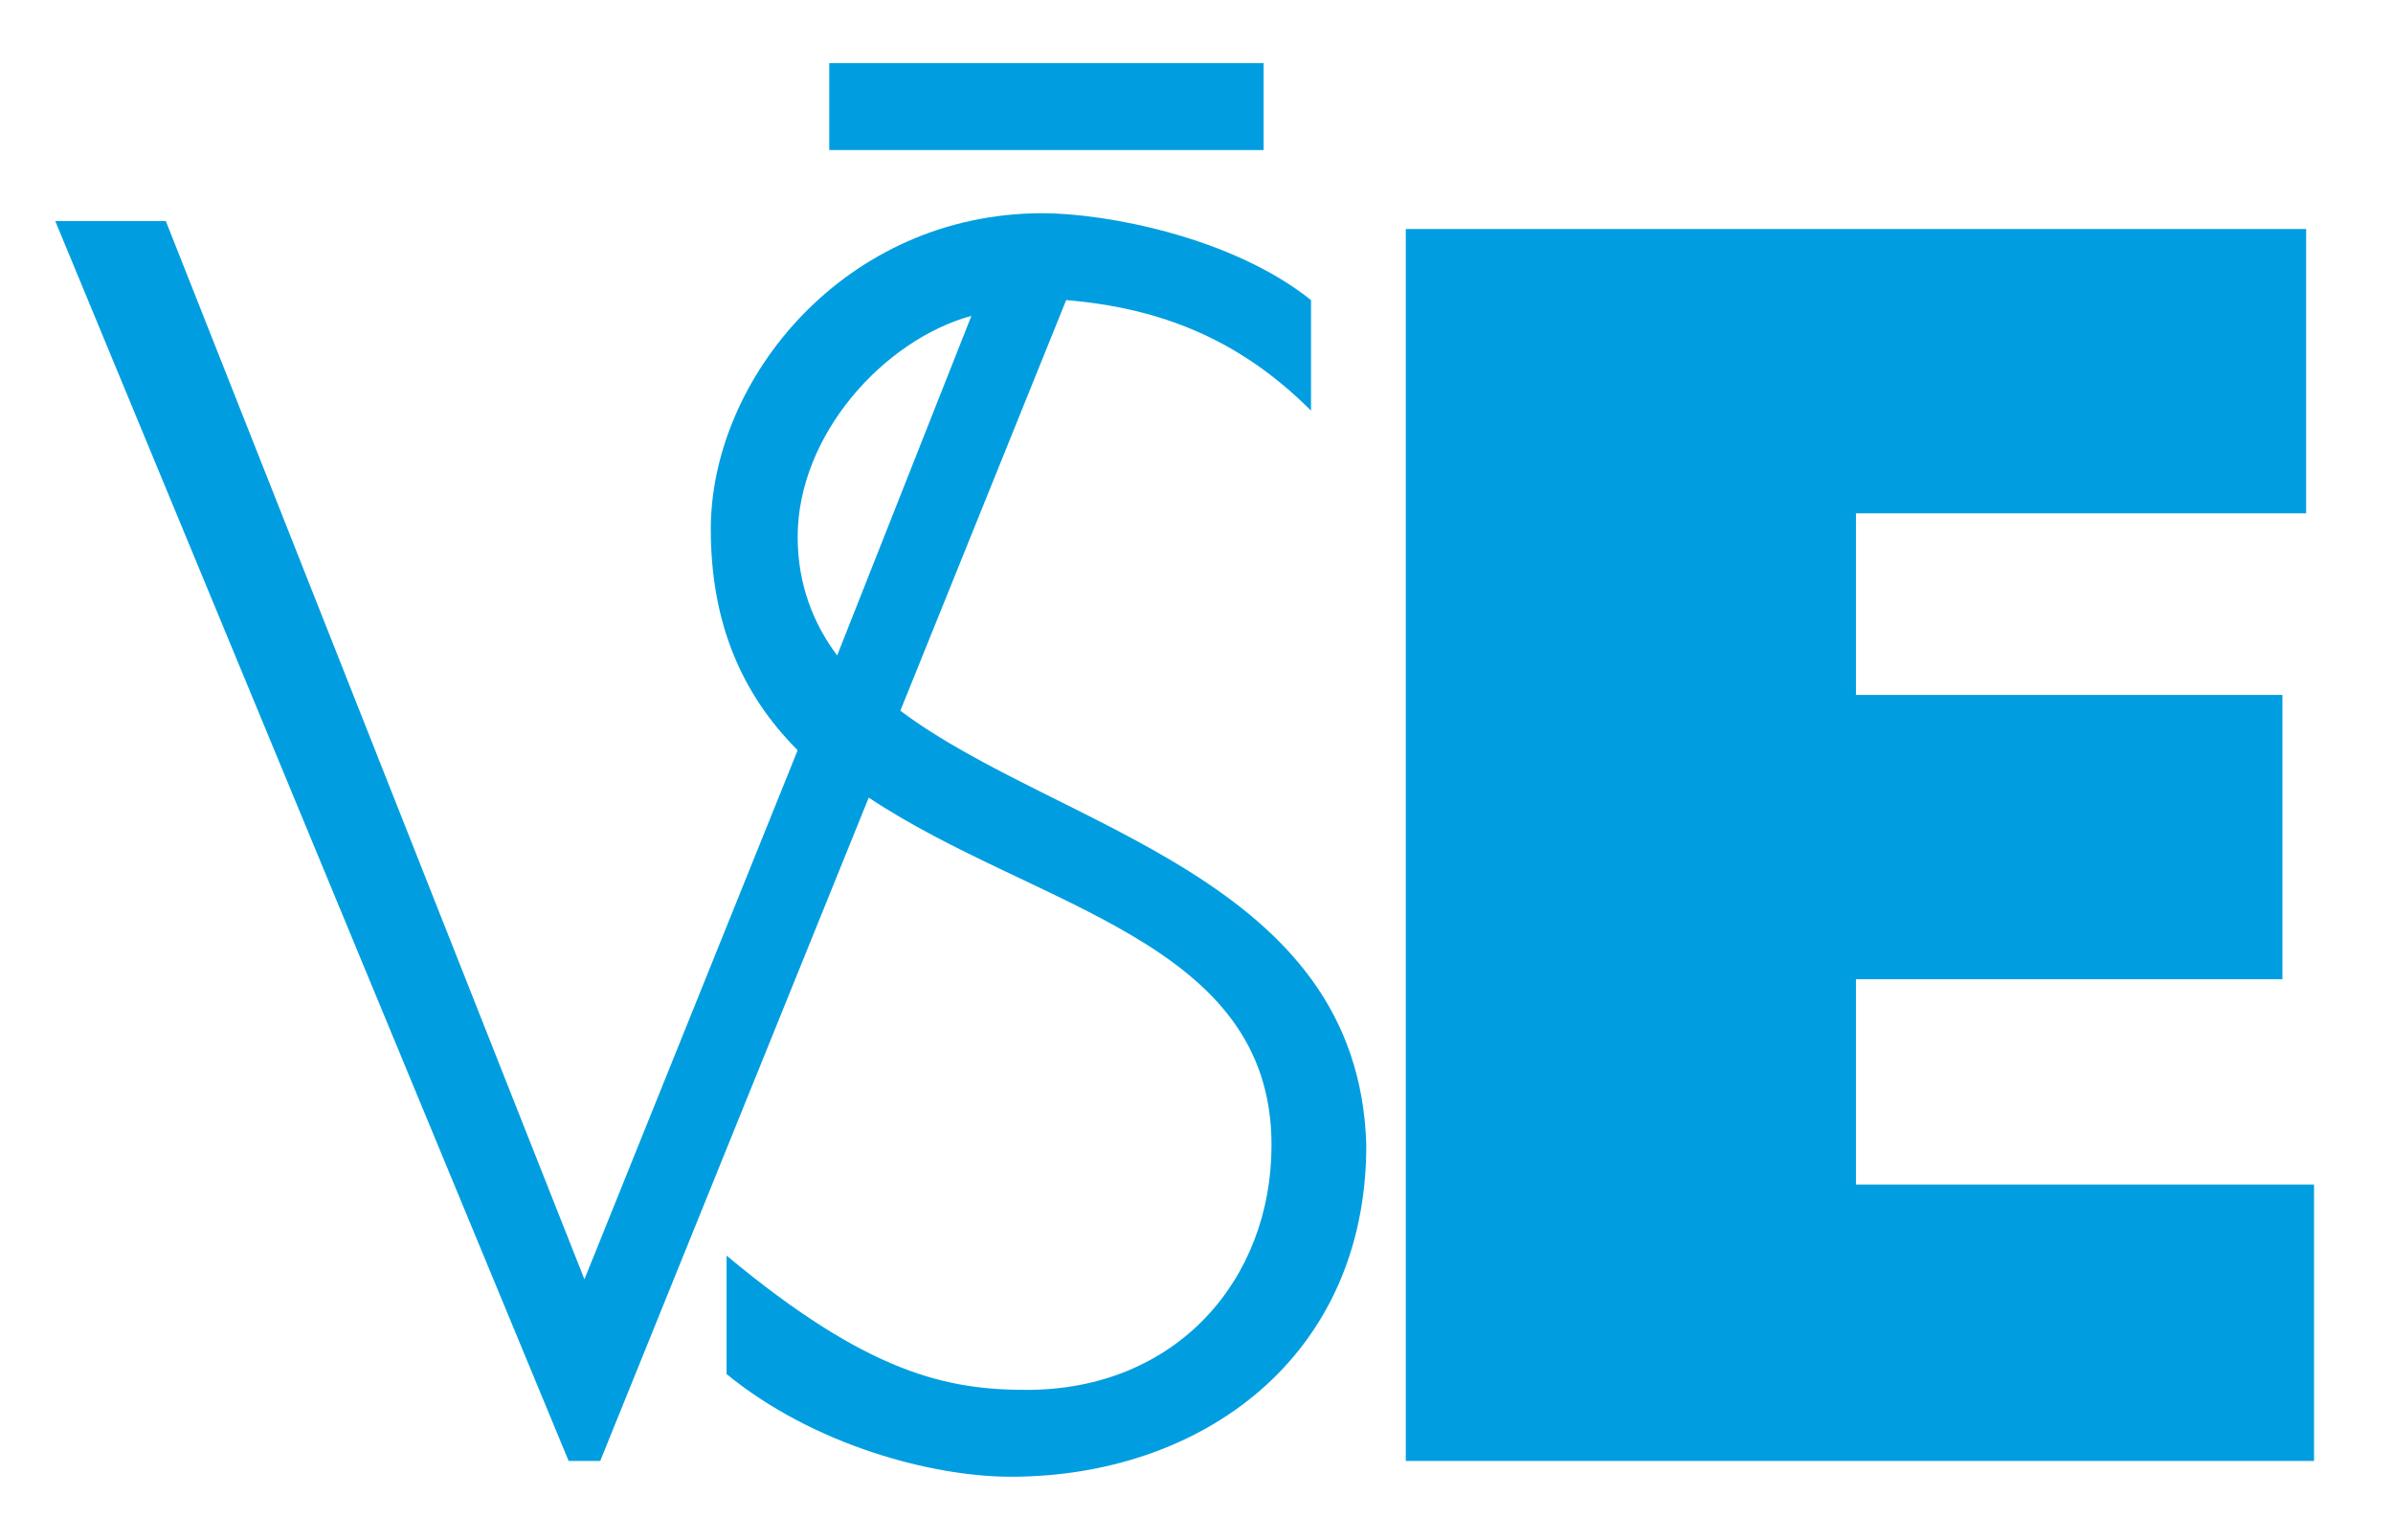 <?xml version="1.0" encoding="utf-8"?>
<!-- Generator: Adobe Illustrator 22.0.1, SVG Export Plug-In . SVG Version: 6.00 Build 0)  -->
<svg version="1.1" id="Layer_1" xmlns="http://www.w3.org/2000/svg" xmlns:xlink="http://www.w3.org/1999/xlink" x="0px" y="0px"
	 viewBox="0 0 30.3 19.5" style="enable-background:new 0 0 30.3 19.5;" xml:space="preserve">
<style type="text/css">
	.st0{fill:#009EE0;}
</style>
<path class="st0" d="M29.3,18.5H17.8V2.9h11.4v3.6h-5.7v2.3h5.4v3.6h-5.4V15h5.8V18.5"/>
<path class="st0" d="M10.5,1.9H16V0.8h-5.5V1.9z"/>
<path class="st0" d="M10.1,6.8c0-1.3,1.1-2.5,2.2-2.8l-1.7,4.3C10.3,7.9,10.1,7.4,10.1,6.8 M11.4,9l2.1-5.2c1.2,0.1,2.2,0.5,3.1,1.4
	V3.8c-1-0.8-2.6-1.1-3.4-1.1c-2.5,0-4.2,2.1-4.2,4c0,1.2,0.4,2.1,1.1,2.8l-2.7,6.7L2.1,2.8H0.7l6.5,15.7h0.4l3.4-8.4
	c2.1,1.4,5.1,1.8,5.1,4.4c0,1.7-1.2,3.1-3.1,3.1c-1,0-2-0.2-3.8-1.7v1.5c1.1,0.9,2.6,1.3,3.6,1.3c2.4,0,4.5-1.5,4.5-4.2
	C17.2,11.1,13.4,10.5,11.4,9z"/>
</svg>
